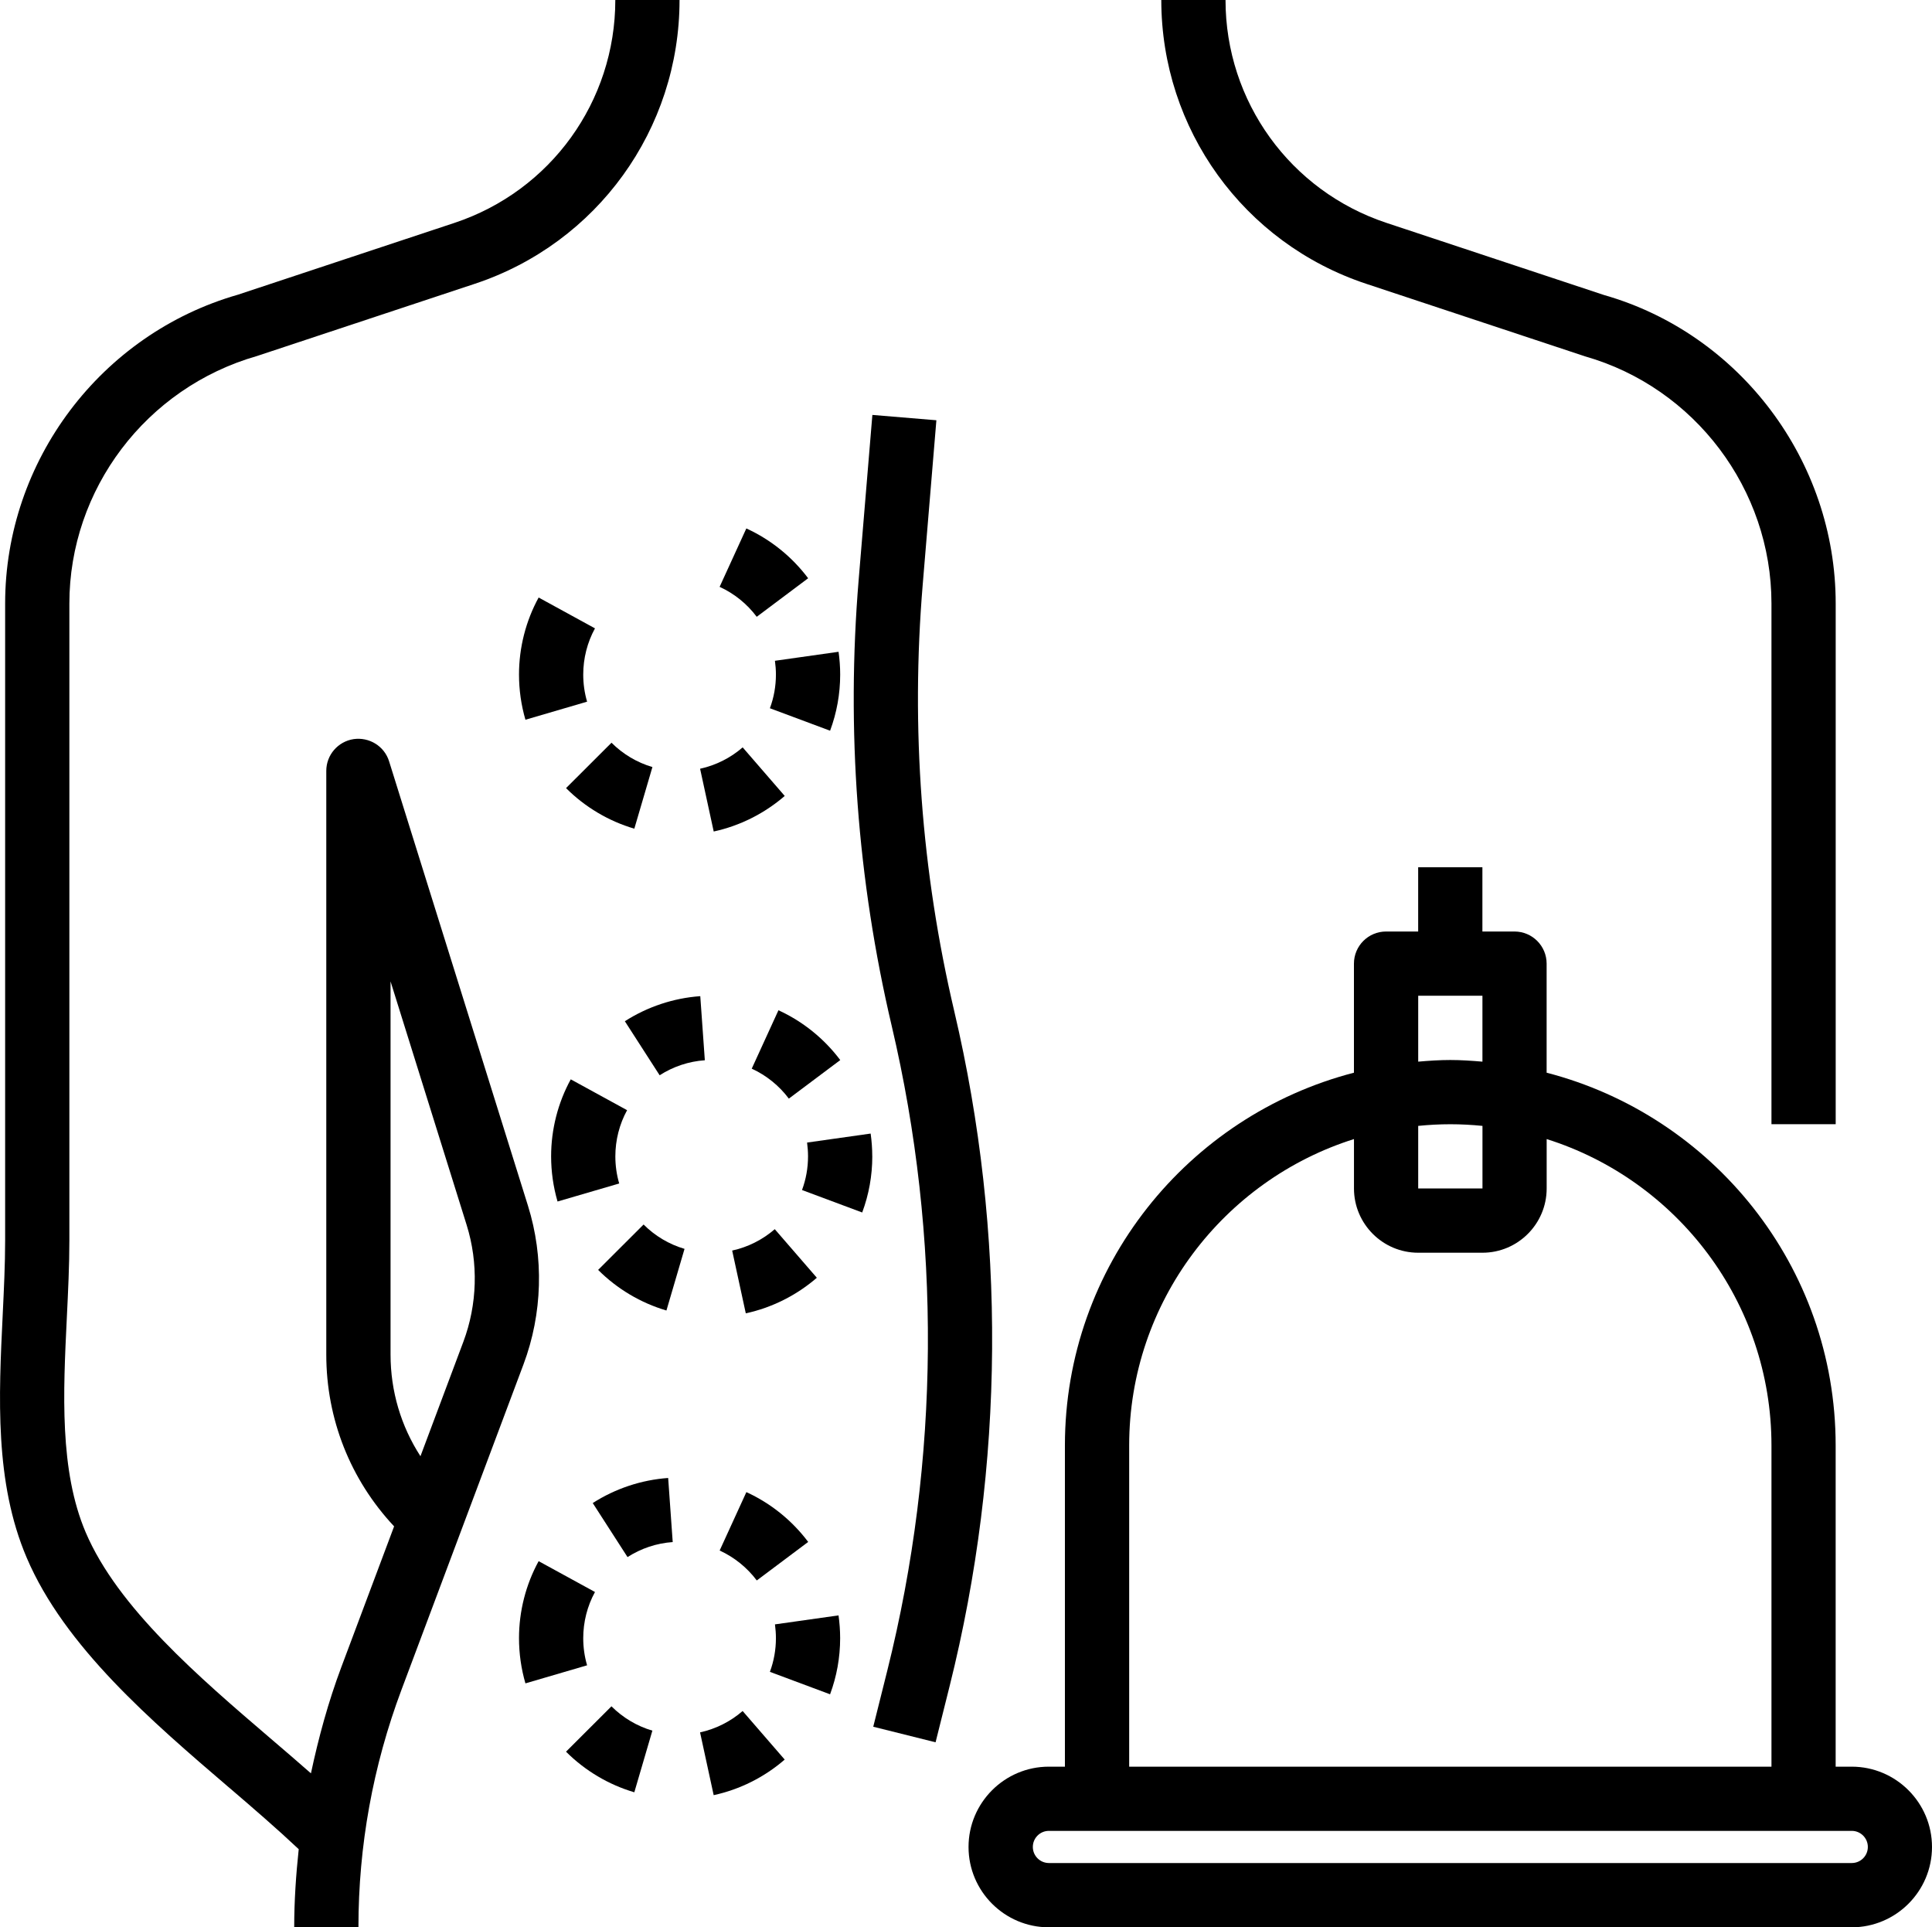 <?xml version="1.0" encoding="UTF-8"?>
<svg xmlns="http://www.w3.org/2000/svg" id="Layer_2" data-name="Layer 2" viewBox="0 0 526.4 525.01">
  <g id="Layer_1-2" data-name="Layer 1">
    <path d="m62.36,486.89c6.87,5.88,13.3,11.44,19.03,16.84-.75,7.04-1.23,14.13-1.23,21.27h17.5c0-22.17,3.95-43.94,11.73-64.7l33.25-88.66c5.17-13.8,5.6-29.14,1.21-43.19l-37.84-121.07c-1.29-4.12-5.38-6.65-9.67-6.04-4.28.66-7.44,4.33-7.44,8.65v159c0,17.54,6.55,34.07,18.48,46.8l-14.39,38.36c-3.54,9.45-6.19,19.14-8.27,28.92-3.54-3.11-7.21-6.26-10.99-9.49-19.52-16.71-41.64-35.65-50.38-56.15-7.17-16.83-6.14-38.03-5.14-58.54.35-7.18.69-14.23.69-20.96v-173.53c0-31.09,20.88-58.77,51.12-67.42l59.31-19.66C162.72,66.26,185.15,35.19,185.15,0h-17.5c0,27.62-17.61,52.02-43.84,60.72l-58.96,19.55C27.5,90.96,1.4,125.54,1.4,164.41v173.54c0,6.46-.33,13.23-.66,20.12-1.09,22.48-2.22,45.73,6.53,66.25,10.34,24.27,34.12,44.62,55.09,62.58h0Zm44.05-117.89v-101.66l20.73,66.34c3.24,10.36,2.92,21.66-.89,31.82l-11.69,31.18c-5.3-8.18-8.15-17.71-8.15-27.7h0Z"></path>
    <path d="m500.16,306.25v-141.85c0-38.86-26.09-73.46-63.11-84.03l-59.3-19.66c-26.22-8.7-43.84-33.09-43.84-60.72h-17.5c0,35.18,22.43,66.25,55.83,77.32l59.65,19.77c29.89,8.54,50.77,36.22,50.77,67.31v141.85h17.5Z"></path>
    <path d="m260.01,275.5c-8.96-38.1-11.86-77.18-8.61-116.18l3.73-44.84-17.44-1.45-3.73,44.84c-3.4,40.84-.37,81.76,9.01,121.64,13.54,57.52,13.12,118.23-1.21,175.55l-3.83,15.31,16.98,4.24,3.83-15.31c15-60.01,15.44-123.57,1.27-183.8h0Z"></path>
    <path d="m504.53,481.25h-4.38v-87.5c0-48.82-33.54-89.84-78.75-101.54v-29.71c0-4.83-3.92-8.75-8.75-8.75h-8.75v-17.5h-17.5v17.5h-8.75c-4.83,0-8.75,3.92-8.75,8.75v29.71c-45.21,11.7-78.75,52.73-78.75,101.54v87.5h-4.38c-12.06,0-21.88,9.82-21.88,21.88s9.82,21.88,21.88,21.88h218.75c12.06,0,21.88-9.82,21.88-21.88s-9.82-21.88-21.88-21.88Zm-118.12-210h17.5v17.95c-2.89-.24-5.79-.45-8.75-.45s-5.86.2-8.75.45v-17.95Zm0,35.45c2.88-.29,5.79-.45,8.75-.45s5.88.16,8.76.45v17.05h-17.51v-17.05Zm-78.75,87.05c0-39.11,25.79-72.29,61.25-83.46v13.46c0,9.65,7.85,17.5,17.5,17.5h17.5c9.65,0,17.5-7.85,17.5-17.5v-13.46c35.47,11.17,61.25,44.36,61.25,83.46v87.5h-175v-87.5Zm196.88,113.75h-218.75c-2.41,0-4.38-1.96-4.38-4.38s1.96-4.38,4.38-4.38h218.75c2.41,0,4.38,1.96,4.38,4.38s-1.96,4.38-4.38,4.38Z"></path>
    <path d="m203.35,143.95l-7.28,15.91c3.98,1.82,7.48,4.64,10.11,8.16l14.01-10.5c-4.39-5.85-10.21-10.54-16.84-13.57h0Z"></path>
    <path d="m211.14,180c.17,1.23.27,2.49.27,3.75,0,3.16-.55,6.25-1.64,9.18l16.4,6.12c1.82-4.89,2.75-10.04,2.75-15.31,0-2.1-.16-4.16-.44-6.19l-17.33,2.45Z"></path>
    <path d="m194.45,226.51c7.12-1.54,13.82-4.9,19.36-9.69l-11.46-13.23c-3.32,2.88-7.33,4.89-11.6,5.82l3.71,17.1Z"></path>
    <path d="m141.41,183.74c0,4.18.59,8.32,1.75,12.32l16.8-4.92c-.7-2.39-1.05-4.88-1.05-7.39,0-4.4,1.1-8.75,3.2-12.58l-15.35-8.4c-3.5,6.39-5.35,13.66-5.35,20.97h0Z"></path>
    <path d="m154.22,214.68c5.18,5.18,11.61,9,18.61,11.06l4.93-16.79c-4.19-1.23-8.04-3.52-11.15-6.63l-12.39,12.37Z"></path>
    <path d="m175.35,333.57l-12.38,12.36c5.18,5.18,11.61,9,18.61,11.06l4.93-16.79c-4.19-1.23-8.05-3.52-11.15-6.63h0Z"></path>
    <path d="m237.66,314.98c0-2.1-.16-4.16-.44-6.19l-17.32,2.45c.16,1.23.26,2.49.26,3.75,0,3.16-.55,6.25-1.64,9.18l16.4,6.12c1.82-4.89,2.75-10.04,2.75-15.31h0Z"></path>
    <path d="m211.09,334.84c-3.32,2.88-7.33,4.89-11.6,5.82l3.71,17.1c7.12-1.54,13.82-4.9,19.36-9.69l-11.46-13.23Z"></path>
    <path d="m190.8,271.36c-7.3.52-14.4,2.89-20.55,6.83l9.48,14.72c3.68-2.37,7.94-3.79,12.31-4.09l-1.24-17.46Z"></path>
    <path d="m168.71,322.39c-.7-2.39-1.05-4.88-1.05-7.39,0-4.4,1.1-8.75,3.2-12.58l-15.35-8.4c-3.5,6.39-5.35,13.65-5.35,20.96,0,4.18.59,8.32,1.75,12.32l16.8-4.91Z"></path>
    <path d="m212.1,275.2l-7.28,15.91c3.98,1.82,7.48,4.64,10.11,8.16l14.01-10.5c-4.39-5.85-10.21-10.54-16.84-13.57h0Z"></path>
    <path d="m182.05,402.61c-7.3.52-14.4,2.89-20.55,6.83l9.48,14.72c3.68-2.37,7.94-3.79,12.31-4.09l-1.24-17.46Z"></path>
    <path d="m177.75,471.44c-4.19-1.23-8.04-3.52-11.15-6.63l-12.38,12.36c5.18,5.18,11.61,9,18.61,11.06l4.92-16.79Z"></path>
    <path d="m141.41,446.24c0,4.18.59,8.32,1.75,12.32l16.8-4.92c-.7-2.39-1.05-4.88-1.05-7.39,0-4.4,1.1-8.75,3.2-12.58l-15.35-8.4c-3.5,6.39-5.35,13.66-5.35,20.97h0Z"></path>
    <path d="m213.8,479.32l-11.46-13.23c-3.32,2.88-7.33,4.89-11.6,5.82l3.71,17.1c7.12-1.54,13.82-4.89,19.35-9.69h0Z"></path>
    <path d="m226.16,461.55c1.82-4.9,2.75-10.05,2.75-15.32,0-2.1-.16-4.16-.44-6.19l-17.32,2.45c.16,1.23.26,2.49.26,3.75,0,3.16-.55,6.25-1.64,9.18l16.4,6.12Z"></path>
    <path d="m206.19,430.53l14.01-10.5c-4.38-5.84-10.21-10.54-16.84-13.57l-7.28,15.91c3.98,1.83,7.48,4.64,10.12,8.16h0Z"></path>
  </g>
</svg>
